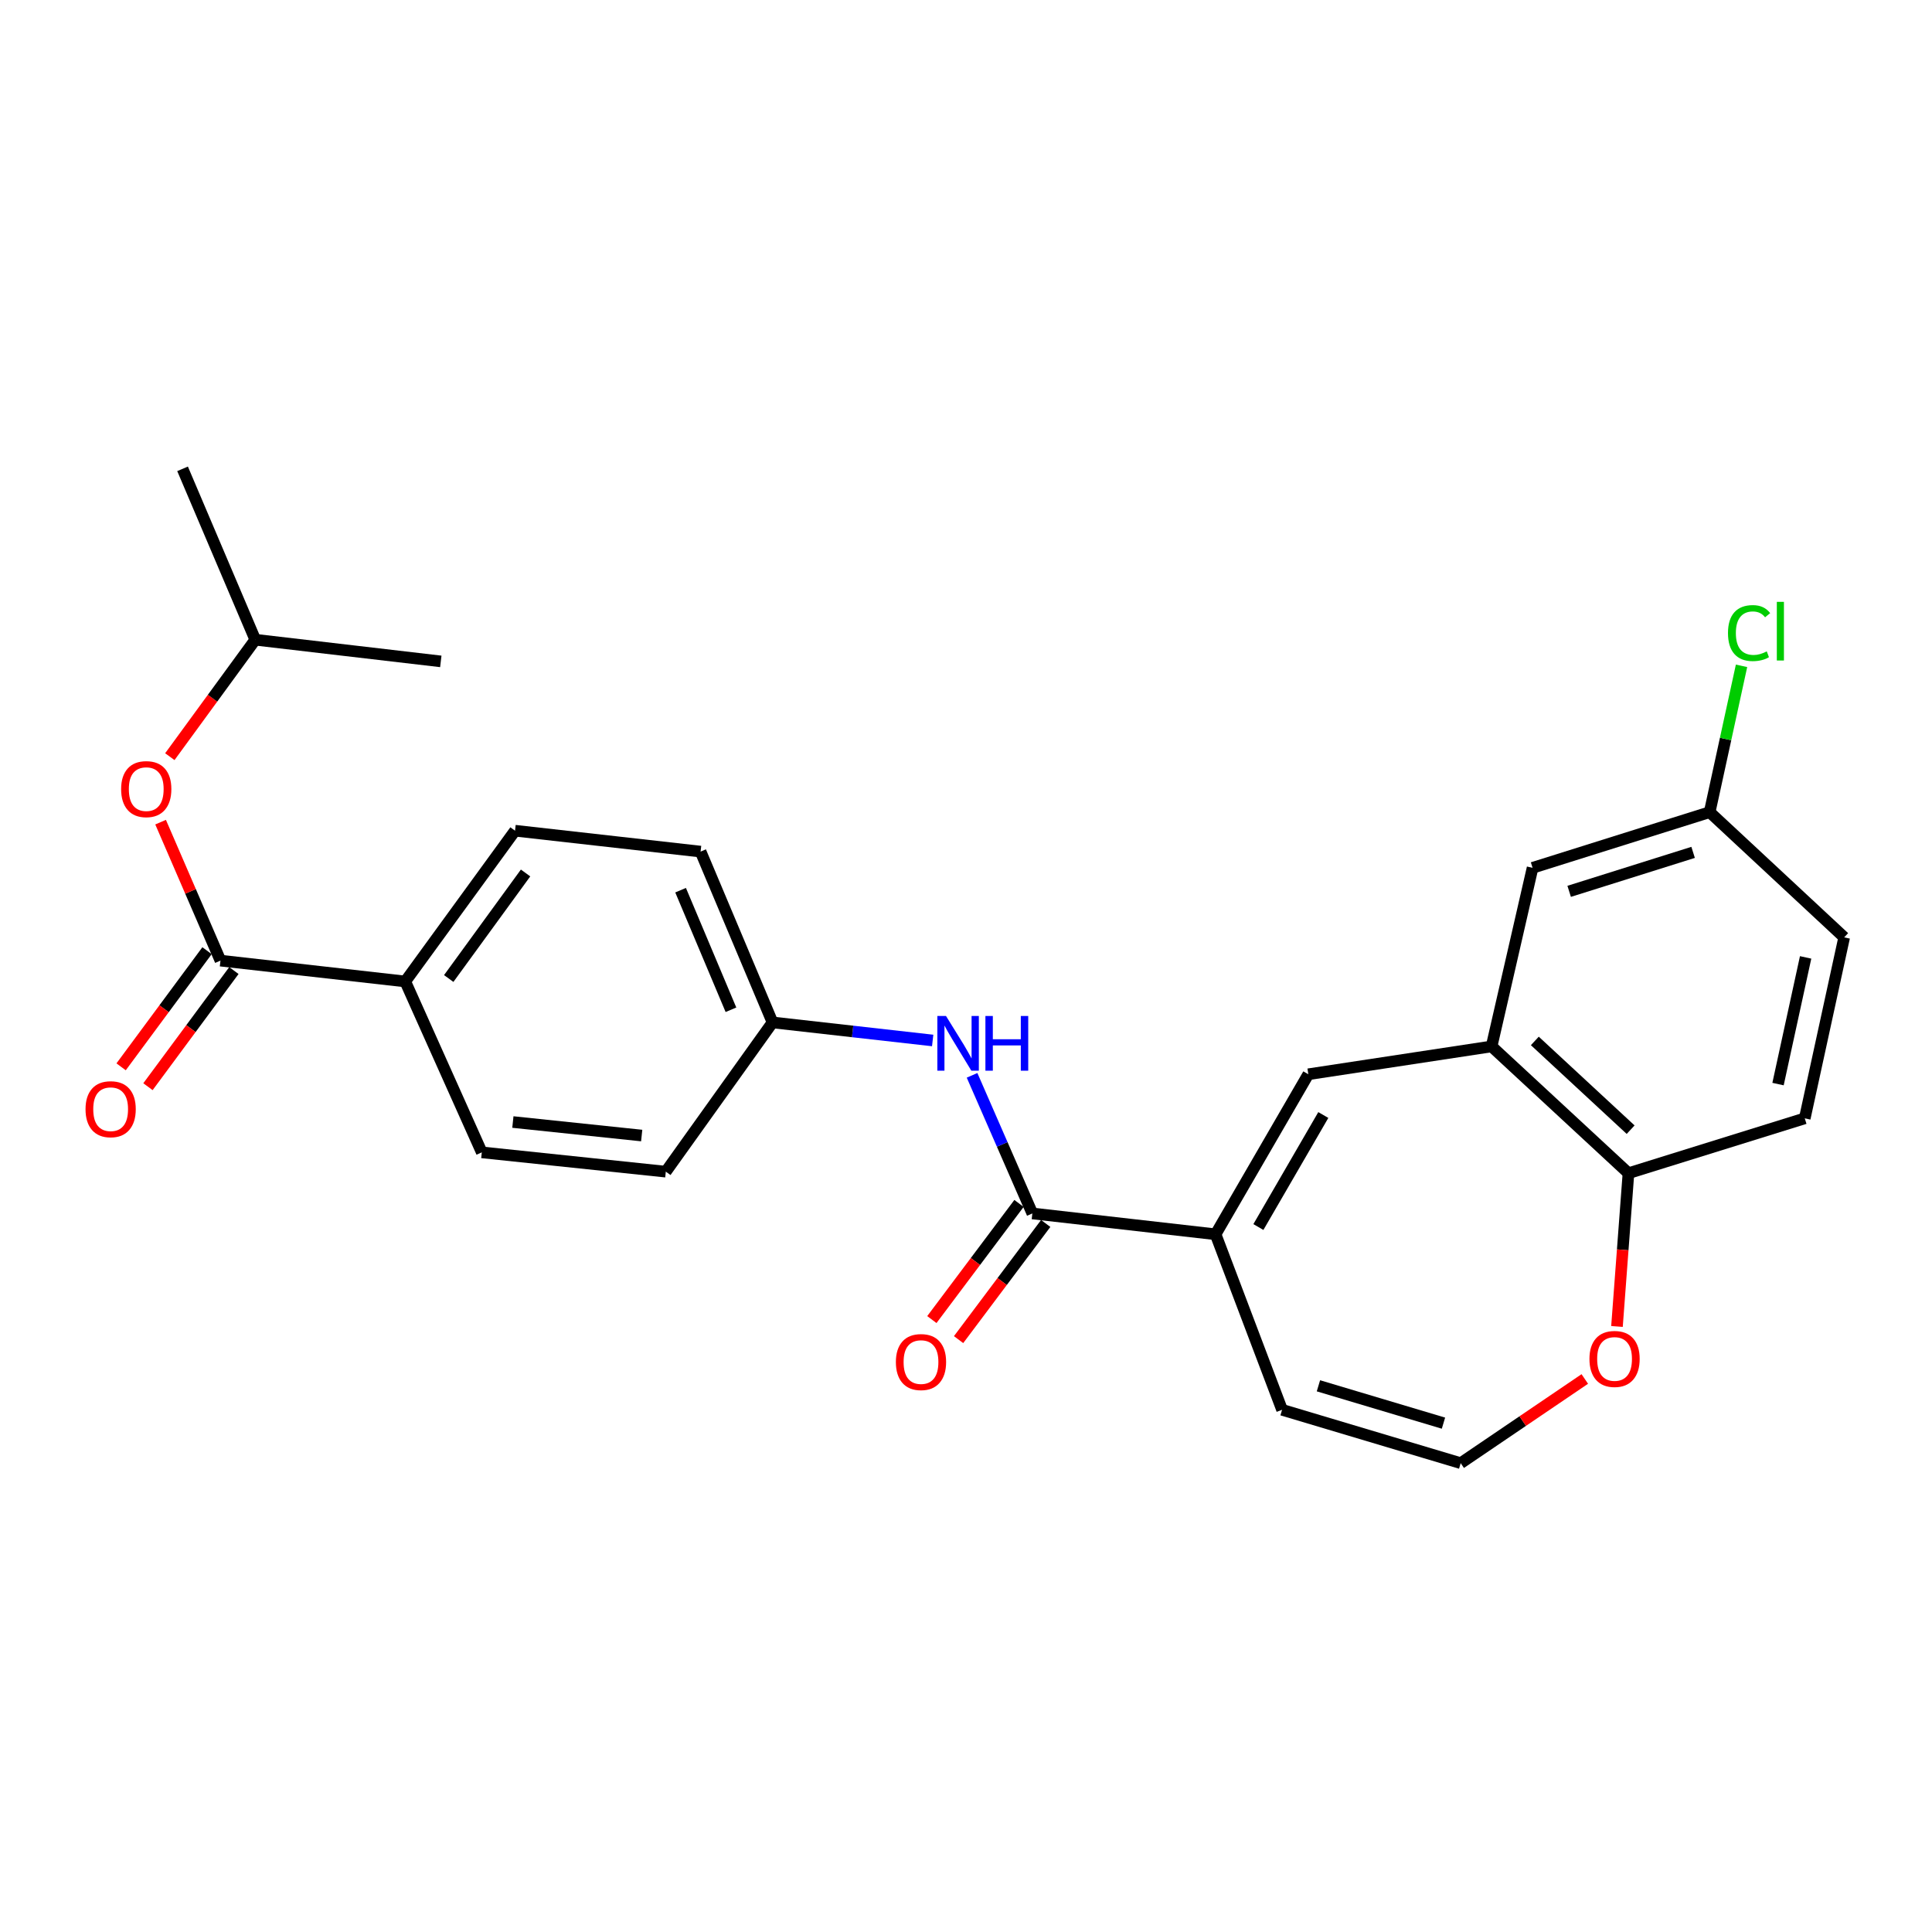 <?xml version='1.0' encoding='iso-8859-1'?>
<svg version='1.1' baseProfile='full'
              xmlns='http://www.w3.org/2000/svg'
                      xmlns:rdkit='http://www.rdkit.org/xml'
                      xmlns:xlink='http://www.w3.org/1999/xlink'
                  xml:space='preserve'
width='1000px' height='1000px' viewBox='0 0 1000 1000'>
<!-- END OF HEADER -->
<rect style='opacity:1.0;fill:#FFFFFF;stroke:none' width='1000' height='1000' x='0' y='0'> </rect>
<path class='bond-0' d='M 629.18,638.863 L 534.344,628.075' style='fill:none;fill-rule:evenodd;stroke:#000000;stroke-width:6px;stroke-linecap:butt;stroke-linejoin:miter;stroke-opacity:1' />
<path class='bond-1' d='M 629.18,638.863 L 677.184,556.035' style='fill:none;fill-rule:evenodd;stroke:#000000;stroke-width:6px;stroke-linecap:butt;stroke-linejoin:miter;stroke-opacity:1' />
<path class='bond-1' d='M 651.341,635.11 L 684.944,577.13' style='fill:none;fill-rule:evenodd;stroke:#000000;stroke-width:6px;stroke-linecap:butt;stroke-linejoin:miter;stroke-opacity:1' />
<path class='bond-10' d='M 629.18,638.863 L 663.6,729.713' style='fill:none;fill-rule:evenodd;stroke:#000000;stroke-width:6px;stroke-linecap:butt;stroke-linejoin:miter;stroke-opacity:1' />
<path class='bond-4' d='M 534.344,628.075 L 518.741,592.334' style='fill:none;fill-rule:evenodd;stroke:#000000;stroke-width:6px;stroke-linecap:butt;stroke-linejoin:miter;stroke-opacity:1' />
<path class='bond-4' d='M 518.741,592.334 L 503.138,556.592' style='fill:none;fill-rule:evenodd;stroke:#0000FF;stroke-width:6px;stroke-linecap:butt;stroke-linejoin:miter;stroke-opacity:1' />
<path class='bond-12' d='M 527.427,622.887 L 504.879,652.948' style='fill:none;fill-rule:evenodd;stroke:#000000;stroke-width:6px;stroke-linecap:butt;stroke-linejoin:miter;stroke-opacity:1' />
<path class='bond-12' d='M 504.879,652.948 L 482.33,683.009' style='fill:none;fill-rule:evenodd;stroke:#FF0000;stroke-width:6px;stroke-linecap:butt;stroke-linejoin:miter;stroke-opacity:1' />
<path class='bond-12' d='M 541.26,633.263 L 518.712,663.324' style='fill:none;fill-rule:evenodd;stroke:#000000;stroke-width:6px;stroke-linecap:butt;stroke-linejoin:miter;stroke-opacity:1' />
<path class='bond-12' d='M 518.712,663.324 L 496.163,693.385' style='fill:none;fill-rule:evenodd;stroke:#FF0000;stroke-width:6px;stroke-linecap:butt;stroke-linejoin:miter;stroke-opacity:1' />
<path class='bond-3' d='M 677.184,556.035 L 772.049,541.625' style='fill:none;fill-rule:evenodd;stroke:#000000;stroke-width:6px;stroke-linecap:butt;stroke-linejoin:miter;stroke-opacity:1' />
<path class='bond-2' d='M 114.113,497.214 L 209.756,508.002' style='fill:none;fill-rule:evenodd;stroke:#000000;stroke-width:6px;stroke-linecap:butt;stroke-linejoin:miter;stroke-opacity:1' />
<path class='bond-6' d='M 114.113,497.214 L 98.619,461.378' style='fill:none;fill-rule:evenodd;stroke:#000000;stroke-width:6px;stroke-linecap:butt;stroke-linejoin:miter;stroke-opacity:1' />
<path class='bond-6' d='M 98.619,461.378 L 83.124,425.543' style='fill:none;fill-rule:evenodd;stroke:#FF0000;stroke-width:6px;stroke-linecap:butt;stroke-linejoin:miter;stroke-opacity:1' />
<path class='bond-13' d='M 107.163,492.072 L 84.923,522.129' style='fill:none;fill-rule:evenodd;stroke:#000000;stroke-width:6px;stroke-linecap:butt;stroke-linejoin:miter;stroke-opacity:1' />
<path class='bond-13' d='M 84.923,522.129 L 62.684,552.186' style='fill:none;fill-rule:evenodd;stroke:#FF0000;stroke-width:6px;stroke-linecap:butt;stroke-linejoin:miter;stroke-opacity:1' />
<path class='bond-13' d='M 121.063,502.357 L 98.824,532.414' style='fill:none;fill-rule:evenodd;stroke:#000000;stroke-width:6px;stroke-linecap:butt;stroke-linejoin:miter;stroke-opacity:1' />
<path class='bond-13' d='M 98.824,532.414 L 76.584,562.471' style='fill:none;fill-rule:evenodd;stroke:#FF0000;stroke-width:6px;stroke-linecap:butt;stroke-linejoin:miter;stroke-opacity:1' />
<path class='bond-5' d='M 772.049,541.625 L 842.888,607.248' style='fill:none;fill-rule:evenodd;stroke:#000000;stroke-width:6px;stroke-linecap:butt;stroke-linejoin:miter;stroke-opacity:1' />
<path class='bond-5' d='M 794.426,538.783 L 844.013,584.719' style='fill:none;fill-rule:evenodd;stroke:#000000;stroke-width:6px;stroke-linecap:butt;stroke-linejoin:miter;stroke-opacity:1' />
<path class='bond-11' d='M 772.049,541.625 L 793.26,449.181' style='fill:none;fill-rule:evenodd;stroke:#000000;stroke-width:6px;stroke-linecap:butt;stroke-linejoin:miter;stroke-opacity:1' />
<path class='bond-17' d='M 482.751,538.548 L 441.306,533.876' style='fill:none;fill-rule:evenodd;stroke:#0000FF;stroke-width:6px;stroke-linecap:butt;stroke-linejoin:miter;stroke-opacity:1' />
<path class='bond-17' d='M 441.306,533.876 L 399.861,529.204' style='fill:none;fill-rule:evenodd;stroke:#000000;stroke-width:6px;stroke-linecap:butt;stroke-linejoin:miter;stroke-opacity:1' />
<path class='bond-14' d='M 842.888,607.248 L 934.141,578.851' style='fill:none;fill-rule:evenodd;stroke:#000000;stroke-width:6px;stroke-linecap:butt;stroke-linejoin:miter;stroke-opacity:1' />
<path class='bond-26' d='M 842.888,607.248 L 839.917,646.912' style='fill:none;fill-rule:evenodd;stroke:#000000;stroke-width:6px;stroke-linecap:butt;stroke-linejoin:miter;stroke-opacity:1' />
<path class='bond-26' d='M 839.917,646.912 L 836.946,686.576' style='fill:none;fill-rule:evenodd;stroke:#FF0000;stroke-width:6px;stroke-linecap:butt;stroke-linejoin:miter;stroke-opacity:1' />
<path class='bond-23' d='M 87.904,391.651 L 110.015,361.384' style='fill:none;fill-rule:evenodd;stroke:#FF0000;stroke-width:6px;stroke-linecap:butt;stroke-linejoin:miter;stroke-opacity:1' />
<path class='bond-23' d='M 110.015,361.384 L 132.125,331.116' style='fill:none;fill-rule:evenodd;stroke:#000000;stroke-width:6px;stroke-linecap:butt;stroke-linejoin:miter;stroke-opacity:1' />
<path class='bond-7' d='M 209.756,508.002 L 266.579,429.968' style='fill:none;fill-rule:evenodd;stroke:#000000;stroke-width:6px;stroke-linecap:butt;stroke-linejoin:miter;stroke-opacity:1' />
<path class='bond-7' d='M 232.258,506.476 L 272.034,451.852' style='fill:none;fill-rule:evenodd;stroke:#000000;stroke-width:6px;stroke-linecap:butt;stroke-linejoin:miter;stroke-opacity:1' />
<path class='bond-28' d='M 209.756,508.002 L 249.374,596.46' style='fill:none;fill-rule:evenodd;stroke:#000000;stroke-width:6px;stroke-linecap:butt;stroke-linejoin:miter;stroke-opacity:1' />
<path class='bond-8' d='M 756.054,757.332 L 663.6,729.713' style='fill:none;fill-rule:evenodd;stroke:#000000;stroke-width:6px;stroke-linecap:butt;stroke-linejoin:miter;stroke-opacity:1' />
<path class='bond-8' d='M 747.136,736.621 L 682.418,717.287' style='fill:none;fill-rule:evenodd;stroke:#000000;stroke-width:6px;stroke-linecap:butt;stroke-linejoin:miter;stroke-opacity:1' />
<path class='bond-9' d='M 756.054,757.332 L 788.17,735.544' style='fill:none;fill-rule:evenodd;stroke:#000000;stroke-width:6px;stroke-linecap:butt;stroke-linejoin:miter;stroke-opacity:1' />
<path class='bond-9' d='M 788.17,735.544 L 820.287,713.756' style='fill:none;fill-rule:evenodd;stroke:#FF0000;stroke-width:6px;stroke-linecap:butt;stroke-linejoin:miter;stroke-opacity:1' />
<path class='bond-18' d='M 793.26,449.181 L 884.917,420.371' style='fill:none;fill-rule:evenodd;stroke:#000000;stroke-width:6px;stroke-linecap:butt;stroke-linejoin:miter;stroke-opacity:1' />
<path class='bond-18' d='M 812.194,461.356 L 876.354,441.189' style='fill:none;fill-rule:evenodd;stroke:#000000;stroke-width:6px;stroke-linecap:butt;stroke-linejoin:miter;stroke-opacity:1' />
<path class='bond-27' d='M 934.141,578.851 L 954.545,485.177' style='fill:none;fill-rule:evenodd;stroke:#000000;stroke-width:6px;stroke-linecap:butt;stroke-linejoin:miter;stroke-opacity:1' />
<path class='bond-27' d='M 920.306,561.12 L 934.589,495.548' style='fill:none;fill-rule:evenodd;stroke:#000000;stroke-width:6px;stroke-linecap:butt;stroke-linejoin:miter;stroke-opacity:1' />
<path class='bond-15' d='M 249.374,596.46 L 344.623,606.451' style='fill:none;fill-rule:evenodd;stroke:#000000;stroke-width:6px;stroke-linecap:butt;stroke-linejoin:miter;stroke-opacity:1' />
<path class='bond-15' d='M 265.465,580.761 L 332.14,587.754' style='fill:none;fill-rule:evenodd;stroke:#000000;stroke-width:6px;stroke-linecap:butt;stroke-linejoin:miter;stroke-opacity:1' />
<path class='bond-16' d='M 266.579,429.968 L 362.626,440.785' style='fill:none;fill-rule:evenodd;stroke:#000000;stroke-width:6px;stroke-linecap:butt;stroke-linejoin:miter;stroke-opacity:1' />
<path class='bond-19' d='M 399.861,529.204 L 344.623,606.451' style='fill:none;fill-rule:evenodd;stroke:#000000;stroke-width:6px;stroke-linecap:butt;stroke-linejoin:miter;stroke-opacity:1' />
<path class='bond-20' d='M 399.861,529.204 L 362.626,440.785' style='fill:none;fill-rule:evenodd;stroke:#000000;stroke-width:6px;stroke-linecap:butt;stroke-linejoin:miter;stroke-opacity:1' />
<path class='bond-20' d='M 378.339,522.652 L 352.275,460.759' style='fill:none;fill-rule:evenodd;stroke:#000000;stroke-width:6px;stroke-linecap:butt;stroke-linejoin:miter;stroke-opacity:1' />
<path class='bond-21' d='M 884.917,420.371 L 954.545,485.177' style='fill:none;fill-rule:evenodd;stroke:#000000;stroke-width:6px;stroke-linecap:butt;stroke-linejoin:miter;stroke-opacity:1' />
<path class='bond-22' d='M 884.917,420.371 L 893.166,382.502' style='fill:none;fill-rule:evenodd;stroke:#000000;stroke-width:6px;stroke-linecap:butt;stroke-linejoin:miter;stroke-opacity:1' />
<path class='bond-22' d='M 893.166,382.502 L 901.414,344.634' style='fill:none;fill-rule:evenodd;stroke:#00CC00;stroke-width:6px;stroke-linecap:butt;stroke-linejoin:miter;stroke-opacity:1' />
<path class='bond-24' d='M 132.125,331.116 L 94.496,242.668' style='fill:none;fill-rule:evenodd;stroke:#000000;stroke-width:6px;stroke-linecap:butt;stroke-linejoin:miter;stroke-opacity:1' />
<path class='bond-25' d='M 132.125,331.116 L 228.162,342.337' style='fill:none;fill-rule:evenodd;stroke:#000000;stroke-width:6px;stroke-linecap:butt;stroke-linejoin:miter;stroke-opacity:1' />
<path  class='atom-5' d='M 489.648 525.871
L 498.928 540.871
Q 499.848 542.351, 501.328 545.031
Q 502.808 547.711, 502.888 547.871
L 502.888 525.871
L 506.648 525.871
L 506.648 554.191
L 502.768 554.191
L 492.808 537.791
Q 491.648 535.871, 490.408 533.671
Q 489.208 531.471, 488.848 530.791
L 488.848 554.191
L 485.168 554.191
L 485.168 525.871
L 489.648 525.871
' fill='#0000FF'/>
<path  class='atom-5' d='M 510.048 525.871
L 513.888 525.871
L 513.888 537.911
L 528.368 537.911
L 528.368 525.871
L 532.208 525.871
L 532.208 554.191
L 528.368 554.191
L 528.368 541.111
L 513.888 541.111
L 513.888 554.191
L 510.048 554.191
L 510.048 525.871
' fill='#0000FF'/>
<path  class='atom-7' d='M 62.696 408.443
Q 62.696 401.643, 66.056 397.843
Q 69.416 394.043, 75.696 394.043
Q 81.976 394.043, 85.336 397.843
Q 88.696 401.643, 88.696 408.443
Q 88.696 415.323, 85.296 419.243
Q 81.896 423.123, 75.696 423.123
Q 69.456 423.123, 66.056 419.243
Q 62.696 415.363, 62.696 408.443
M 75.696 419.923
Q 80.016 419.923, 82.336 417.043
Q 84.696 414.123, 84.696 408.443
Q 84.696 402.883, 82.336 400.083
Q 80.016 397.243, 75.696 397.243
Q 71.376 397.243, 69.016 400.043
Q 66.696 402.843, 66.696 408.443
Q 66.696 414.163, 69.016 417.043
Q 71.376 419.923, 75.696 419.923
' fill='#FF0000'/>
<path  class='atom-10' d='M 822.693 703.384
Q 822.693 696.584, 826.053 692.784
Q 829.413 688.984, 835.693 688.984
Q 841.973 688.984, 845.333 692.784
Q 848.693 696.584, 848.693 703.384
Q 848.693 710.264, 845.293 714.184
Q 841.893 718.064, 835.693 718.064
Q 829.453 718.064, 826.053 714.184
Q 822.693 710.304, 822.693 703.384
M 835.693 714.864
Q 840.013 714.864, 842.333 711.984
Q 844.693 709.064, 844.693 703.384
Q 844.693 697.824, 842.333 695.024
Q 840.013 692.184, 835.693 692.184
Q 831.373 692.184, 829.013 694.984
Q 826.693 697.784, 826.693 703.384
Q 826.693 709.104, 829.013 711.984
Q 831.373 714.864, 835.693 714.864
' fill='#FF0000'/>
<path  class='atom-13' d='M 463.704 704.998
Q 463.704 698.198, 467.064 694.398
Q 470.424 690.598, 476.704 690.598
Q 482.984 690.598, 486.344 694.398
Q 489.704 698.198, 489.704 704.998
Q 489.704 711.878, 486.304 715.798
Q 482.904 719.678, 476.704 719.678
Q 470.464 719.678, 467.064 715.798
Q 463.704 711.918, 463.704 704.998
M 476.704 716.478
Q 481.024 716.478, 483.344 713.598
Q 485.704 710.678, 485.704 704.998
Q 485.704 699.438, 483.344 696.638
Q 481.024 693.798, 476.704 693.798
Q 472.384 693.798, 470.024 696.598
Q 467.704 699.398, 467.704 704.998
Q 467.704 710.718, 470.024 713.598
Q 472.384 716.478, 476.704 716.478
' fill='#FF0000'/>
<path  class='atom-14' d='M 44.271 574.118
Q 44.271 567.318, 47.631 563.518
Q 50.991 559.718, 57.271 559.718
Q 63.551 559.718, 66.911 563.518
Q 70.271 567.318, 70.271 574.118
Q 70.271 580.998, 66.871 584.918
Q 63.471 588.798, 57.271 588.798
Q 51.031 588.798, 47.631 584.918
Q 44.271 581.038, 44.271 574.118
M 57.271 585.598
Q 61.591 585.598, 63.911 582.718
Q 66.271 579.798, 66.271 574.118
Q 66.271 568.558, 63.911 565.758
Q 61.591 562.918, 57.271 562.918
Q 52.951 562.918, 50.591 565.718
Q 48.271 568.518, 48.271 574.118
Q 48.271 579.838, 50.591 582.718
Q 52.951 585.598, 57.271 585.598
' fill='#FF0000'/>
<path  class='atom-23' d='M 894.401 327.677
Q 894.401 320.637, 897.681 316.957
Q 901.001 313.237, 907.281 313.237
Q 913.121 313.237, 916.241 317.357
L 913.601 319.517
Q 911.321 316.517, 907.281 316.517
Q 903.001 316.517, 900.721 319.397
Q 898.481 322.237, 898.481 327.677
Q 898.481 333.277, 900.801 336.157
Q 903.161 339.037, 907.721 339.037
Q 910.841 339.037, 914.481 337.157
L 915.601 340.157
Q 914.121 341.117, 911.881 341.677
Q 909.641 342.237, 907.161 342.237
Q 901.001 342.237, 897.681 338.477
Q 894.401 334.717, 894.401 327.677
' fill='#00CC00'/>
<path  class='atom-23' d='M 919.681 311.517
L 923.361 311.517
L 923.361 341.877
L 919.681 341.877
L 919.681 311.517
' fill='#00CC00'/>
</svg>
